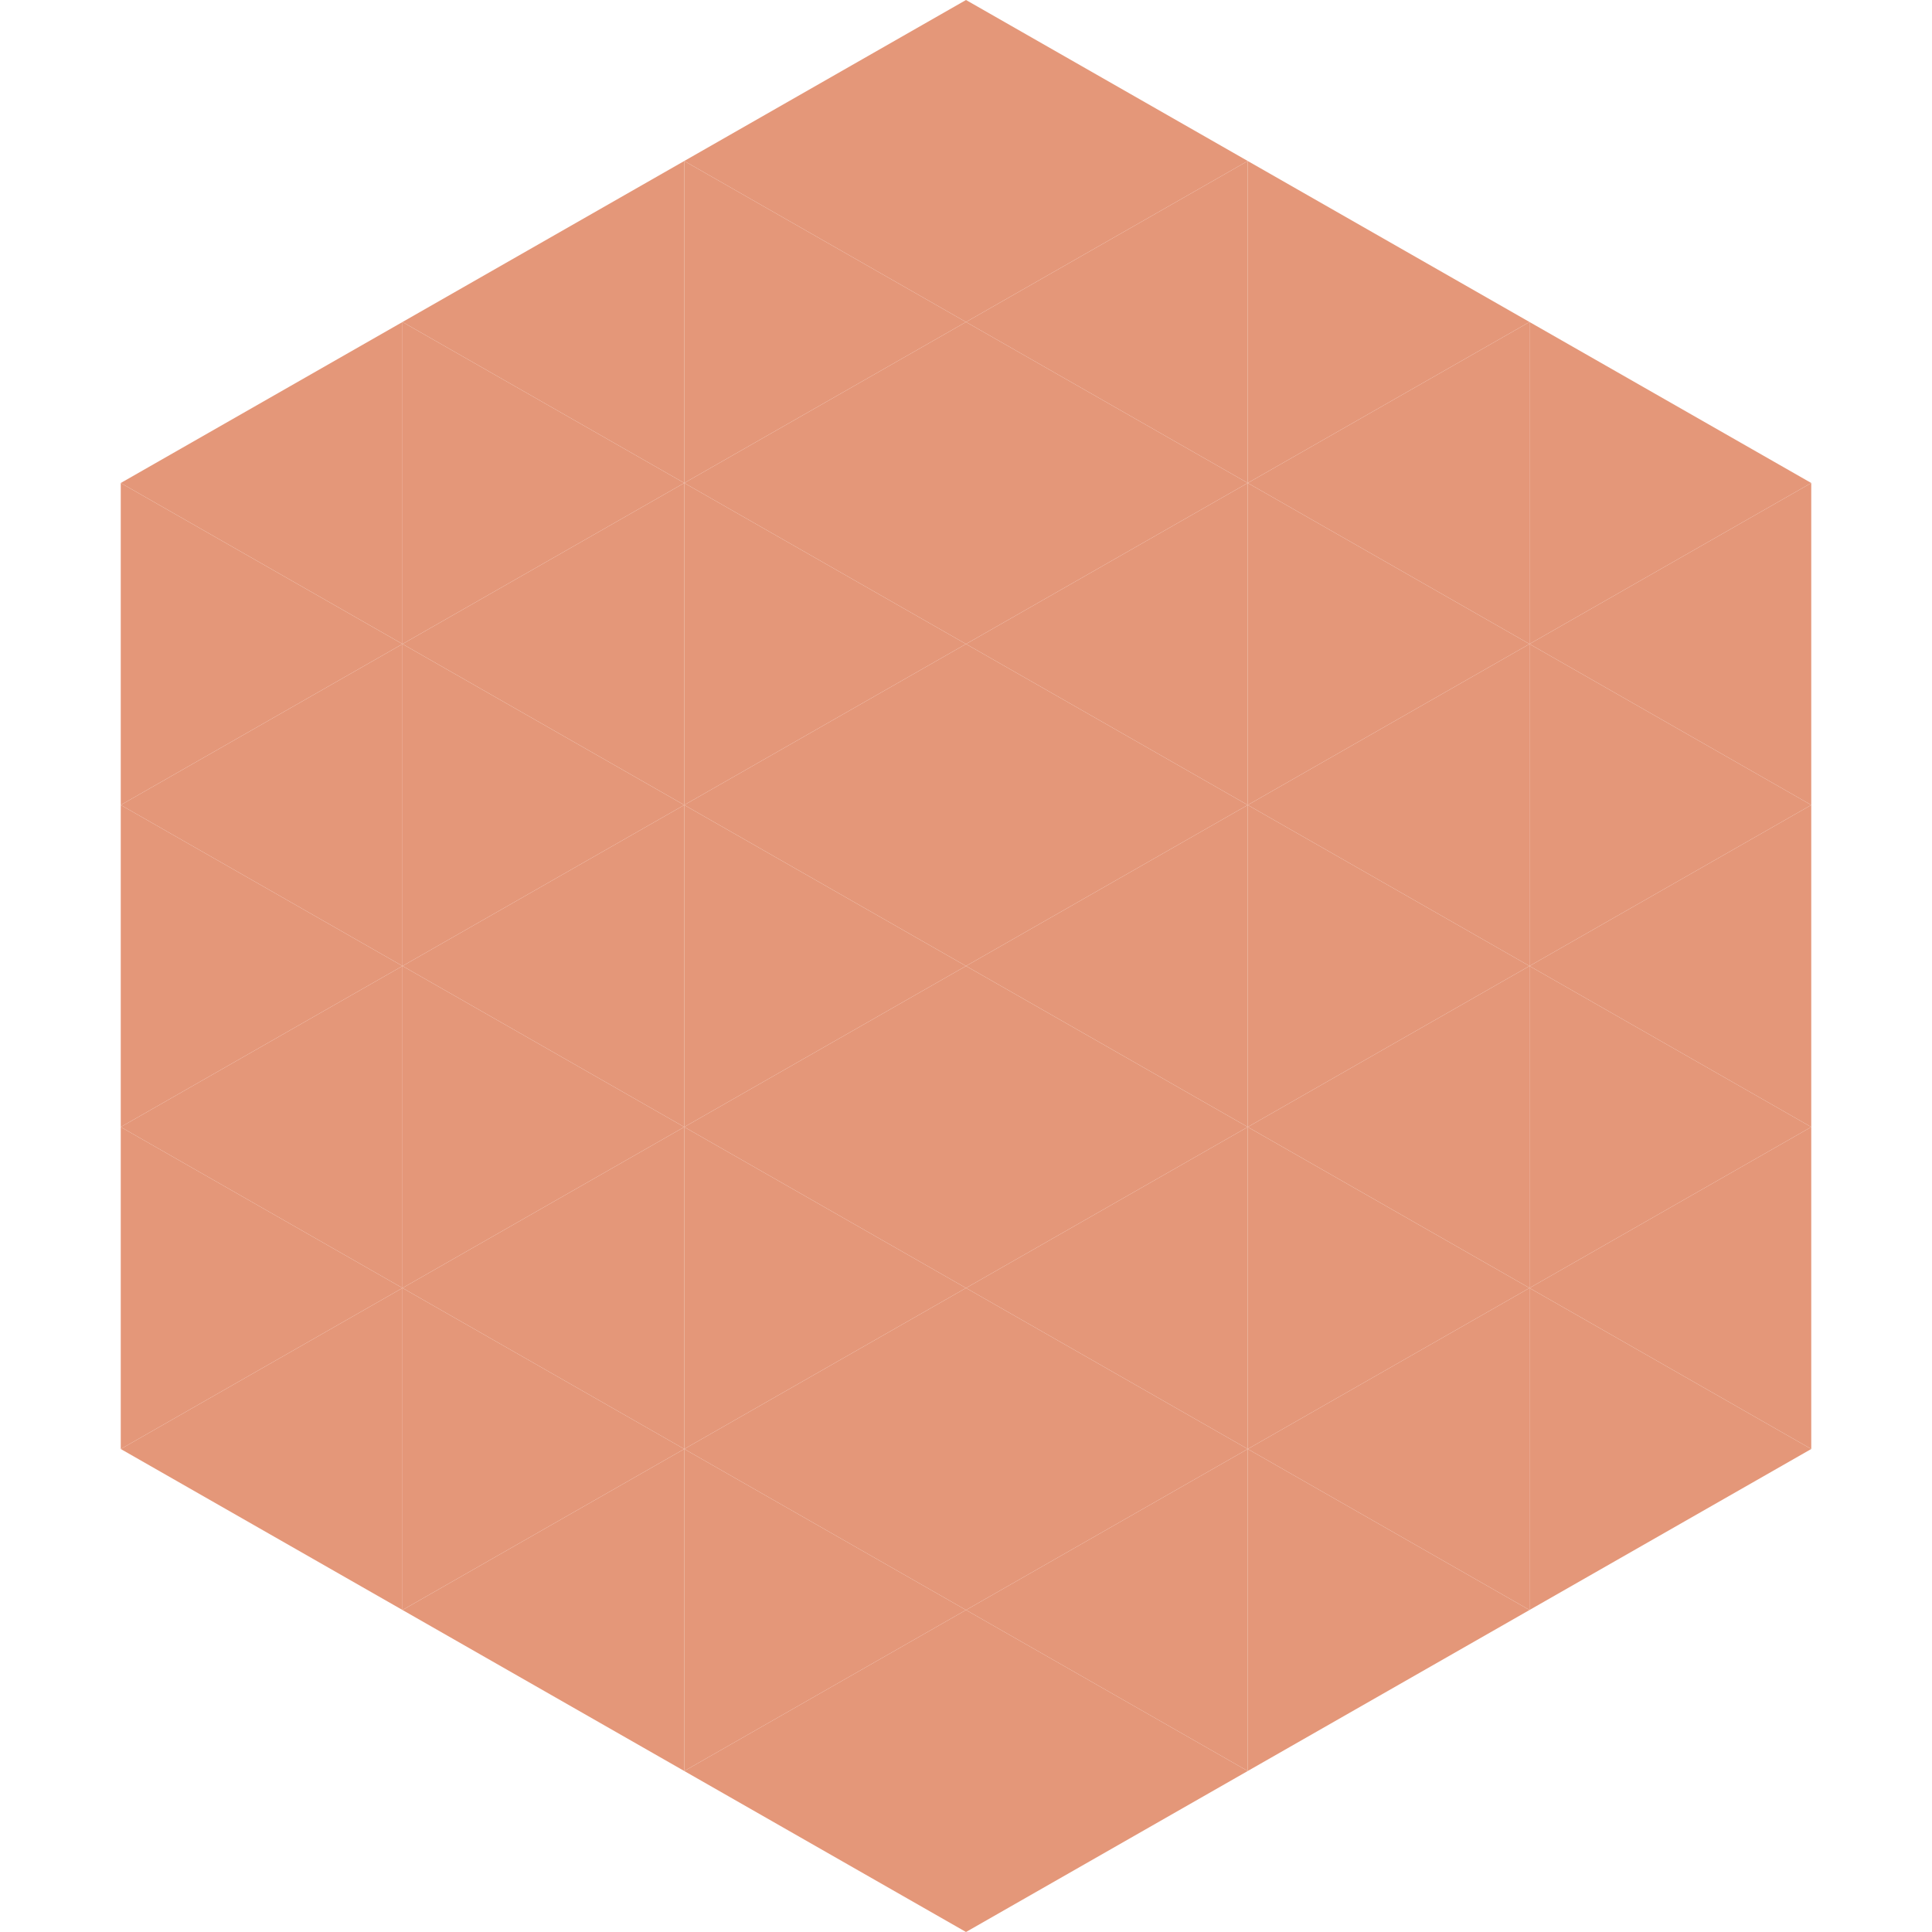 <?xml version="1.0"?>
<!-- Generated by SVGo -->
<svg width="240" height="240"
     xmlns="http://www.w3.org/2000/svg"
     xmlns:xlink="http://www.w3.org/1999/xlink">
<polygon points="50,40 15,60 50,80" style="fill:rgb(228,151,121)" />
<polygon points="190,40 225,60 190,80" style="fill:rgb(228,151,121)" />
<polygon points="15,60 50,80 15,100" style="fill:rgb(228,151,121)" />
<polygon points="225,60 190,80 225,100" style="fill:rgb(228,151,121)" />
<polygon points="50,80 15,100 50,120" style="fill:rgb(228,151,121)" />
<polygon points="190,80 225,100 190,120" style="fill:rgb(228,151,121)" />
<polygon points="15,100 50,120 15,140" style="fill:rgb(228,151,121)" />
<polygon points="225,100 190,120 225,140" style="fill:rgb(228,151,121)" />
<polygon points="50,120 15,140 50,160" style="fill:rgb(228,151,121)" />
<polygon points="190,120 225,140 190,160" style="fill:rgb(228,151,121)" />
<polygon points="15,140 50,160 15,180" style="fill:rgb(228,151,121)" />
<polygon points="225,140 190,160 225,180" style="fill:rgb(228,151,121)" />
<polygon points="50,160 15,180 50,200" style="fill:rgb(228,151,121)" />
<polygon points="190,160 225,180 190,200" style="fill:rgb(228,151,121)" />
<polygon points="15,180 50,200 15,220" style="fill:rgb(255,255,255); fill-opacity:0" />
<polygon points="225,180 190,200 225,220" style="fill:rgb(255,255,255); fill-opacity:0" />
<polygon points="50,0 85,20 50,40" style="fill:rgb(255,255,255); fill-opacity:0" />
<polygon points="190,0 155,20 190,40" style="fill:rgb(255,255,255); fill-opacity:0" />
<polygon points="85,20 50,40 85,60" style="fill:rgb(228,151,121)" />
<polygon points="155,20 190,40 155,60" style="fill:rgb(228,151,121)" />
<polygon points="50,40 85,60 50,80" style="fill:rgb(228,151,121)" />
<polygon points="190,40 155,60 190,80" style="fill:rgb(228,151,121)" />
<polygon points="85,60 50,80 85,100" style="fill:rgb(228,151,121)" />
<polygon points="155,60 190,80 155,100" style="fill:rgb(228,151,121)" />
<polygon points="50,80 85,100 50,120" style="fill:rgb(228,151,121)" />
<polygon points="190,80 155,100 190,120" style="fill:rgb(228,151,121)" />
<polygon points="85,100 50,120 85,140" style="fill:rgb(228,151,121)" />
<polygon points="155,100 190,120 155,140" style="fill:rgb(228,151,121)" />
<polygon points="50,120 85,140 50,160" style="fill:rgb(228,151,121)" />
<polygon points="190,120 155,140 190,160" style="fill:rgb(228,151,121)" />
<polygon points="85,140 50,160 85,180" style="fill:rgb(228,151,121)" />
<polygon points="155,140 190,160 155,180" style="fill:rgb(228,151,121)" />
<polygon points="50,160 85,180 50,200" style="fill:rgb(228,151,121)" />
<polygon points="190,160 155,180 190,200" style="fill:rgb(228,151,121)" />
<polygon points="85,180 50,200 85,220" style="fill:rgb(228,151,121)" />
<polygon points="155,180 190,200 155,220" style="fill:rgb(228,151,121)" />
<polygon points="120,0 85,20 120,40" style="fill:rgb(228,151,121)" />
<polygon points="120,0 155,20 120,40" style="fill:rgb(228,151,121)" />
<polygon points="85,20 120,40 85,60" style="fill:rgb(228,151,121)" />
<polygon points="155,20 120,40 155,60" style="fill:rgb(228,151,121)" />
<polygon points="120,40 85,60 120,80" style="fill:rgb(228,151,121)" />
<polygon points="120,40 155,60 120,80" style="fill:rgb(228,151,121)" />
<polygon points="85,60 120,80 85,100" style="fill:rgb(228,151,121)" />
<polygon points="155,60 120,80 155,100" style="fill:rgb(228,151,121)" />
<polygon points="120,80 85,100 120,120" style="fill:rgb(228,151,121)" />
<polygon points="120,80 155,100 120,120" style="fill:rgb(228,151,121)" />
<polygon points="85,100 120,120 85,140" style="fill:rgb(228,151,121)" />
<polygon points="155,100 120,120 155,140" style="fill:rgb(228,151,121)" />
<polygon points="120,120 85,140 120,160" style="fill:rgb(228,151,121)" />
<polygon points="120,120 155,140 120,160" style="fill:rgb(228,151,121)" />
<polygon points="85,140 120,160 85,180" style="fill:rgb(228,151,121)" />
<polygon points="155,140 120,160 155,180" style="fill:rgb(228,151,121)" />
<polygon points="120,160 85,180 120,200" style="fill:rgb(228,151,121)" />
<polygon points="120,160 155,180 120,200" style="fill:rgb(228,151,121)" />
<polygon points="85,180 120,200 85,220" style="fill:rgb(228,151,121)" />
<polygon points="155,180 120,200 155,220" style="fill:rgb(228,151,121)" />
<polygon points="120,200 85,220 120,240" style="fill:rgb(228,151,121)" />
<polygon points="120,200 155,220 120,240" style="fill:rgb(228,151,121)" />
<polygon points="85,220 120,240 85,260" style="fill:rgb(255,255,255); fill-opacity:0" />
<polygon points="155,220 120,240 155,260" style="fill:rgb(255,255,255); fill-opacity:0" />
</svg>
